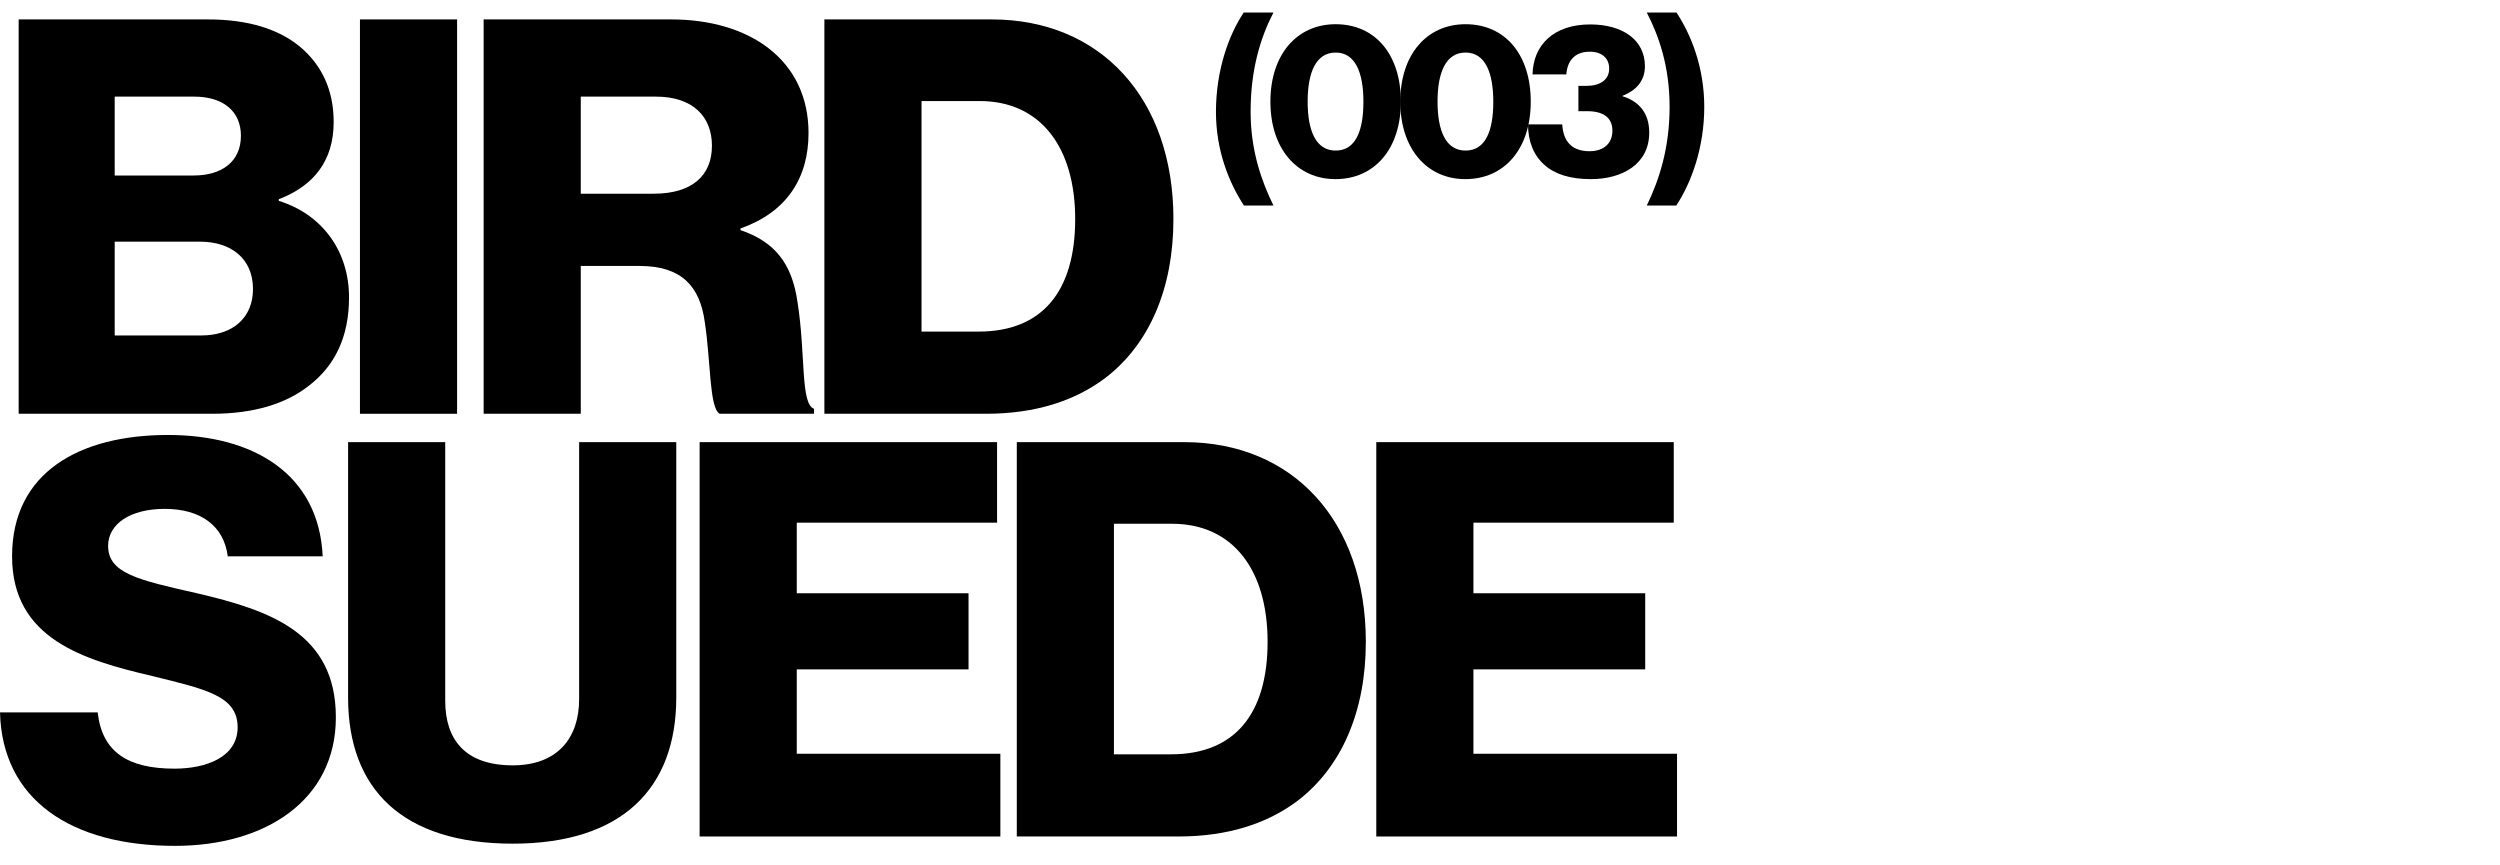 <svg width="399" height="138" viewBox="0 0 399 138" fill="none" xmlns="http://www.w3.org/2000/svg">
<path d="M2.978 66.037V3.099H33.196C39.678 3.099 44.495 4.683 47.823 7.412C51.414 10.405 53.254 14.454 53.254 19.471C53.254 25.721 50.013 29.683 44.495 31.795V32.059C51.327 34.172 55.706 39.981 55.706 47.464C55.706 53.802 53.429 58.379 49.312 61.548C45.634 64.453 40.466 66.037 33.897 66.037H2.978ZM18.306 53.538H32.145C37.225 53.538 40.378 50.633 40.378 46.143C40.378 41.126 36.7 38.573 31.97 38.573H18.306V53.538ZM18.306 28.01H30.919C35.386 28.01 38.451 25.809 38.451 21.672C38.451 17.711 35.561 15.422 31.006 15.422H18.306V28.01Z" fill="black"></path>
<path d="M57.449 66.037V3.099H72.952V66.037H57.449Z" fill="black"></path>
<path d="M77.189 66.037V3.099H107.144C119.582 3.099 129.041 9.525 129.041 21.232C129.041 28.538 125.45 33.908 118.18 36.461V36.725C123.611 38.573 126.413 42.006 127.289 48.256C128.603 56.53 127.727 64.453 129.917 65.245V66.037H114.852C113.188 65.069 113.45 57.675 112.487 51.425C111.699 45.615 108.721 42.446 102.064 42.446H92.692V66.037H77.189ZM92.692 30.915H104.341C110.472 30.915 113.626 28.01 113.626 23.257C113.626 18.679 110.648 15.422 104.692 15.422H92.692V30.915Z" fill="black"></path>
<path d="M147.075 52.921H156.185C166.345 52.921 171.6 46.495 171.6 34.964C171.6 23.521 166.082 16.127 156.36 16.127H147.075V52.921ZM131.572 66.037V3.099H158.287C175.629 3.099 187.279 15.686 187.279 34.964C187.279 46.055 183.425 54.946 176.418 60.316C171.513 64.013 165.206 66.037 157.323 66.037H131.572Z" fill="black"></path>
<path d="M27.941 135C11.299 135 0.35 127.606 0 113.698H15.591C16.291 120.036 20.408 122.676 27.853 122.676C32.933 122.676 37.926 120.828 37.926 116.074C37.926 111.057 32.846 110.001 24.262 107.888C13.401 105.335 1.927 101.99 1.927 88.786C1.927 75.319 12.788 69.421 26.802 69.421C40.378 69.421 50.889 75.582 51.502 88.786H36.349C35.736 83.945 32.057 81.216 26.277 81.216C20.846 81.216 17.255 83.593 17.255 87.114C17.255 91.515 22.072 92.572 31.444 94.684C43.093 97.413 53.604 101.022 53.604 114.49C53.604 127.694 42.393 135 27.941 135Z" fill="black"></path>
<path d="M81.832 134.648C64.314 134.648 55.555 126.021 55.555 111.321V70.565H71.058V111.849C71.058 118.011 74.211 122.148 81.832 122.148C89.014 122.148 92.43 117.747 92.43 111.585V70.565H107.933V111.321C107.933 125.845 99.262 134.648 81.832 134.648Z" fill="black"></path>
<path d="M111.66 133.504V70.565H159.133V83.417H127.163V94.684H154.578V106.832H127.163V120.3H159.658V133.504H111.66Z" fill="black"></path>
<path d="M177.783 120.388H186.892C197.052 120.388 202.308 113.962 202.308 102.43C202.308 90.987 196.789 83.593 187.067 83.593H177.783V120.388ZM162.28 133.504V70.565H188.994C206.337 70.565 217.986 83.153 217.986 102.43C217.986 113.522 214.132 122.412 207.125 127.782C202.22 131.479 195.914 133.504 188.031 133.504H162.28Z" fill="black"></path>
<path d="M219.657 133.504V70.565H267.13V83.417H235.16V94.684H262.575V106.832H235.16V120.3H267.655V133.504H219.657Z" fill="black"></path>
<path d="M198.533 32.801C196.162 29.176 194.066 24.065 194.066 17.85C194.066 11.254 196.093 5.591 198.499 2H203.24C201.179 6.006 199.598 11.047 199.598 17.85C199.598 24.1 201.385 29.003 203.24 32.801H198.533Z" fill="black"></path>
<path d="M213.168 24.031C216.363 24.031 217.6 20.888 217.6 16.227C217.6 11.634 216.329 8.388 213.168 8.388C210.007 8.388 208.701 11.6 208.701 16.227C208.701 20.854 210.007 24.031 213.168 24.031ZM213.133 28.589C207.018 28.589 202.757 23.754 202.757 16.227C202.757 8.699 206.983 3.865 213.168 3.865C219.49 3.865 223.579 8.699 223.579 16.227C223.579 23.754 219.387 28.589 213.133 28.589Z" fill="black"></path>
<path d="M233.897 24.031C237.093 24.031 238.33 20.888 238.33 16.227C238.33 11.634 237.058 8.388 233.897 8.388C230.736 8.388 229.431 11.6 229.431 16.227C229.431 20.854 230.736 24.031 233.897 24.031ZM233.863 28.589C227.747 28.589 223.487 23.754 223.487 16.227C223.487 8.699 227.713 3.865 233.897 3.865C240.219 3.865 244.308 8.699 244.308 16.227C244.308 23.754 240.116 28.589 233.863 28.589Z" fill="black"></path>
<path d="M253.905 28.589C250.573 28.589 248.133 27.794 246.484 26.31C244.766 24.79 243.873 22.58 243.873 19.852H249.336C249.473 22.373 250.71 24.134 253.665 24.134C256.036 24.134 257.341 22.822 257.341 20.854C257.341 18.782 255.898 17.746 253.321 17.746H251.913V13.706H253.184C255.383 13.706 256.826 12.739 256.826 10.943C256.826 9.32 255.692 8.25 253.734 8.25C251.225 8.25 250.126 9.838 249.988 11.876H244.594C244.697 7.18 247.961 3.899 253.802 3.899C258.991 3.899 262.53 6.385 262.53 10.564C262.53 12.981 261.052 14.466 258.956 15.294V15.363C261.533 16.158 263.217 17.988 263.217 21.165C263.217 26.241 258.853 28.589 253.905 28.589Z" fill="black"></path>
<path d="M262.826 32.801C264.819 28.692 266.468 23.616 266.468 17.055C266.468 10.564 264.75 5.729 262.826 2H267.568C269.87 5.488 272 10.702 272 17.055C272 23.513 269.973 29.107 267.533 32.801H262.826Z" fill="black"></path>
</svg>
